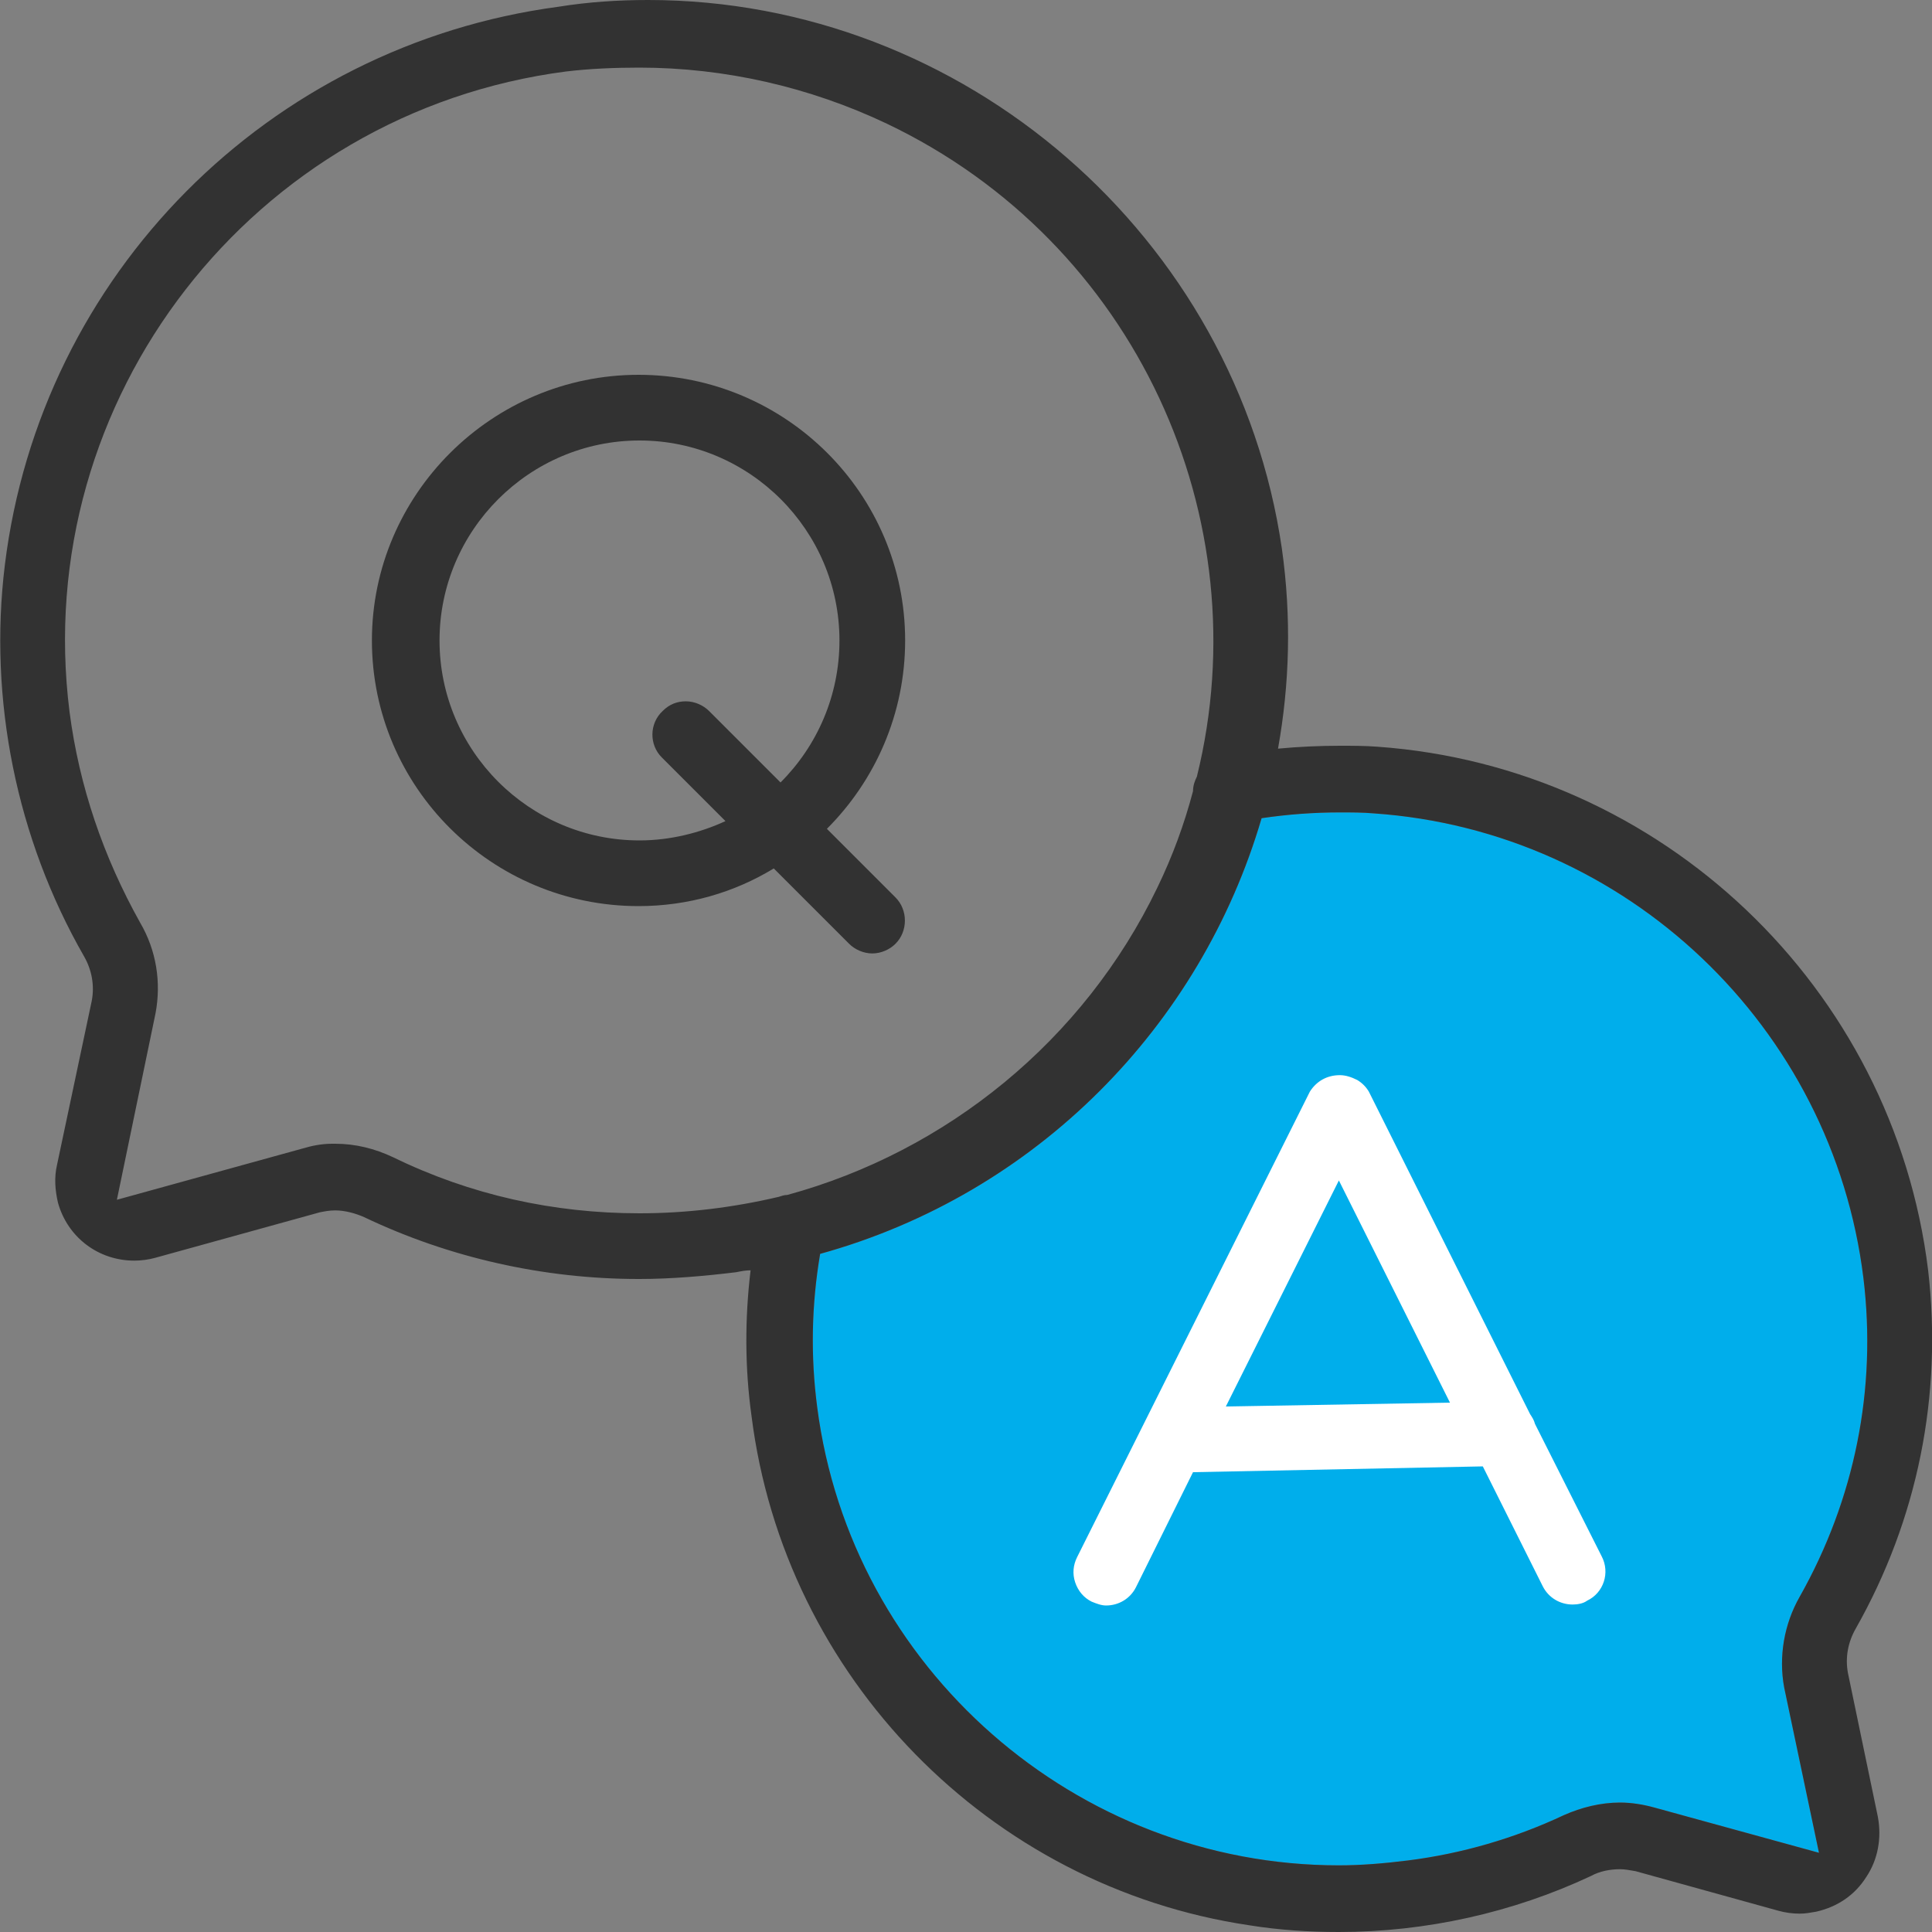 <?xml version="1.0" encoding="utf-8"?>
<!-- Generator: Adobe Illustrator 27.7.0, SVG Export Plug-In . SVG Version: 6.00 Build 0)  -->
<svg version="1.1" id="_レイヤー_2" xmlns="http://www.w3.org/2000/svg" xmlns:xlink="http://www.w3.org/1999/xlink" x="0px"
	 y="0px" viewBox="0 0 200 200" style="enable-background:new 0 0 200 200;" xml:space="preserve">
<rect x="0" y="0" width="200" height="200" fill="#808080" stroke="none"/>
<style type="text/css">
	.st0{fill:#00AEEB;}
	.st1{fill:#323232;}
	.st2{fill:#FFFFFF;}
</style>
<g>
	<path class="st0" d="M171.2,187.1c-1.1-0.3-2.3-0.5-3.5-0.5c-2,0-4,0.5-5.8,1.3c-5.1,2.4-10.6,4-16.2,4.7c-2.4,0.3-4.8,0.5-7.1,0.5
		c-27.2,0-50.5-20.4-54-47.4c-0.7-5.3-0.6-10.6,0.3-15.9c22.4-6.2,39.4-23.6,45.7-45.1c2.7-0.4,5.4-0.6,8.1-0.6c1.2,0,2.4,0,3.5,0.1
		c26.2,1.8,47.5,22.1,50.7,48.1c1.4,11.5-0.9,22.9-6.6,33c-1.6,2.8-2.2,6.2-1.6,9.4l3.6,17.1L171.2,187.1z"/>
	<path class="st1" d="M191.3,173.2c-0.3-1.6,0-3.2,0.8-4.6c6.4-11.3,9-24.1,7.5-37.1c-3.6-29.3-27.6-52.1-57-54.2
		c-1.3-0.1-2.6-0.1-3.9-0.1c-2.1,0-4.3,0.1-6.4,0.3c1.2-6.7,1.4-13.6,0.4-20.7C128,24.5,99.8,0,67.1,0c-3.1,0-6.2,0.2-9.3,0.7
		c-30,4-53.6,27.7-57.3,57.8c-1.7,13.9,1.2,28.3,8.2,40.5c0.8,1.4,1.1,3,0.8,4.6l-3.6,17c-0.3,1.3-0.2,2.6,0.1,3.9
		c1,3.6,4.2,6,7.9,6c0.7,0,1.5-0.1,2.2-0.3l17-4.7c0.5-0.1,1-0.2,1.6-0.2c1,0,2.1,0.3,3,0.7c8.8,4.2,18.6,6.4,28.4,6.4h0.1
		c3.3,0,6.7-0.3,10-0.7c0.5-0.1,1-0.2,1.5-0.2c-0.6,5-0.6,10.1,0.1,15.1c3.4,27,24.6,48.7,51.5,52.7c3.1,0.5,6.2,0.7,9.3,0.7h0
		c9,0,18-2,26.1-5.8c0.9-0.5,2-0.7,3-0.7c0.5,0,1,0.1,1.6,0.2l14.8,4.1c0.7,0.2,1.5,0.3,2.2,0.3c0.6,0,1.1-0.1,1.7-0.2
		c2.2-0.5,4-1.7,5.2-3.6c1.2-1.8,1.6-4,1.2-6.2L191.3,173.2z M66.2,125.6C66.2,125.6,66.2,125.6,66.2,125.6
		c-8.9,0-17.5-1.9-25.5-5.8c-1.9-0.9-3.9-1.4-6-1.4l-0.3,0c-1.1,0-2.1,0.2-3.1,0.5l-19.2,5.3l4-19.3c0.6-3.2,0.1-6.5-1.6-9.4
		c-3.8-6.8-6.3-14.1-7.3-21.8C3.1,41.3,26.2,11.6,58.6,7.4C61.1,7.1,63.7,7,66.2,7c8.8,0,17.6,2,25.6,5.8
		c25.8,12.3,38.7,40.9,32.1,67.6c-0.2,0.4-0.4,0.9-0.4,1.5c-0.9,3.4-2.1,6.7-3.7,10c-7.6,15.8-21.8,27.3-38.3,31.8
		c-0.3,0-0.6,0.1-0.9,0.2C75.9,125,71.1,125.6,66.2,125.6z M171.2,187.1c-1.1-0.3-2.3-0.5-3.5-0.5c-2,0-4,0.5-5.8,1.3
		c-5.1,2.4-10.6,4-16.2,4.7c-2.4,0.3-4.8,0.5-7.1,0.5c-27.2,0-50.5-20.4-54-47.4c-0.7-5.3-0.6-10.6,0.3-15.9
		c22.4-6.2,39.4-23.6,45.7-45.1c2.7-0.4,5.4-0.6,8.1-0.6c1.2,0,2.4,0,3.5,0.1c26.2,1.8,47.5,22.1,50.7,48.1
		c1.4,11.5-0.9,22.9-6.6,33c-1.6,2.8-2.2,6.2-1.6,9.4l3.6,17.1L171.2,187.1z"/>
	<g>
		<path class="st2" d="M158.9,147.4c-0.1-0.4-0.3-0.7-0.5-1l-16.7-33.4c-0.3-0.5-0.7-0.9-1.2-1.2c-0.6-0.3-1.2-0.5-1.8-0.5
			c-1.3,0-2.4,0.6-3.1,1.7l-24.1,48.2c-0.4,0.8-0.5,1.7-0.2,2.6c0.3,0.9,0.9,1.6,1.7,2c0.5,0.2,1,0.4,1.5,0.4c1.3,0,2.5-0.7,3.1-1.9
			l5.9-11.9l30-0.6l6.2,12.4c0.6,1.2,1.8,1.9,3.1,1.9c0.5,0,1.1-0.1,1.5-0.4c1.7-0.8,2.4-2.9,1.5-4.6L158.9,147.4z M126.9,145.6
			l11.7-23.4l11.5,23L126.9,145.6z"/>
	</g>
	<polygon class="st1" points="66.2,93.8 66.2,93.8 66.2,93.8 	"/>
	<path class="st1" d="M87.9,97.7c0.6,0.6,1.5,1,2.4,1c0.9,0,1.8-0.4,2.4-1c1.3-1.3,1.3-3.5,0-4.8l-7.1-7.1c5-5,8.1-11.9,8.1-19.5
		c0-15.2-12.4-27.5-27.6-27.5c-15.2,0-27.6,12.4-27.6,27.5c0,15.2,12.4,27.5,27.6,27.5c5.1,0,9.9-1.4,14-3.9L87.9,97.7z M66.2,87
		c-11.4,0-20.7-9.3-20.7-20.7c0-11.4,9.3-20.7,20.7-20.7c11.4,0,20.7,9.3,20.7,20.7c0,5.7-2.3,10.9-6.1,14.7l-7.4-7.4
		c-0.6-0.6-1.5-1-2.4-1c-0.9,0-1.7,0.3-2.4,1c-1.4,1.3-1.4,3.5-0.1,4.8l6.6,6.6C72.5,86.2,69.4,87,66.2,87z"/>
</g>
</svg>
